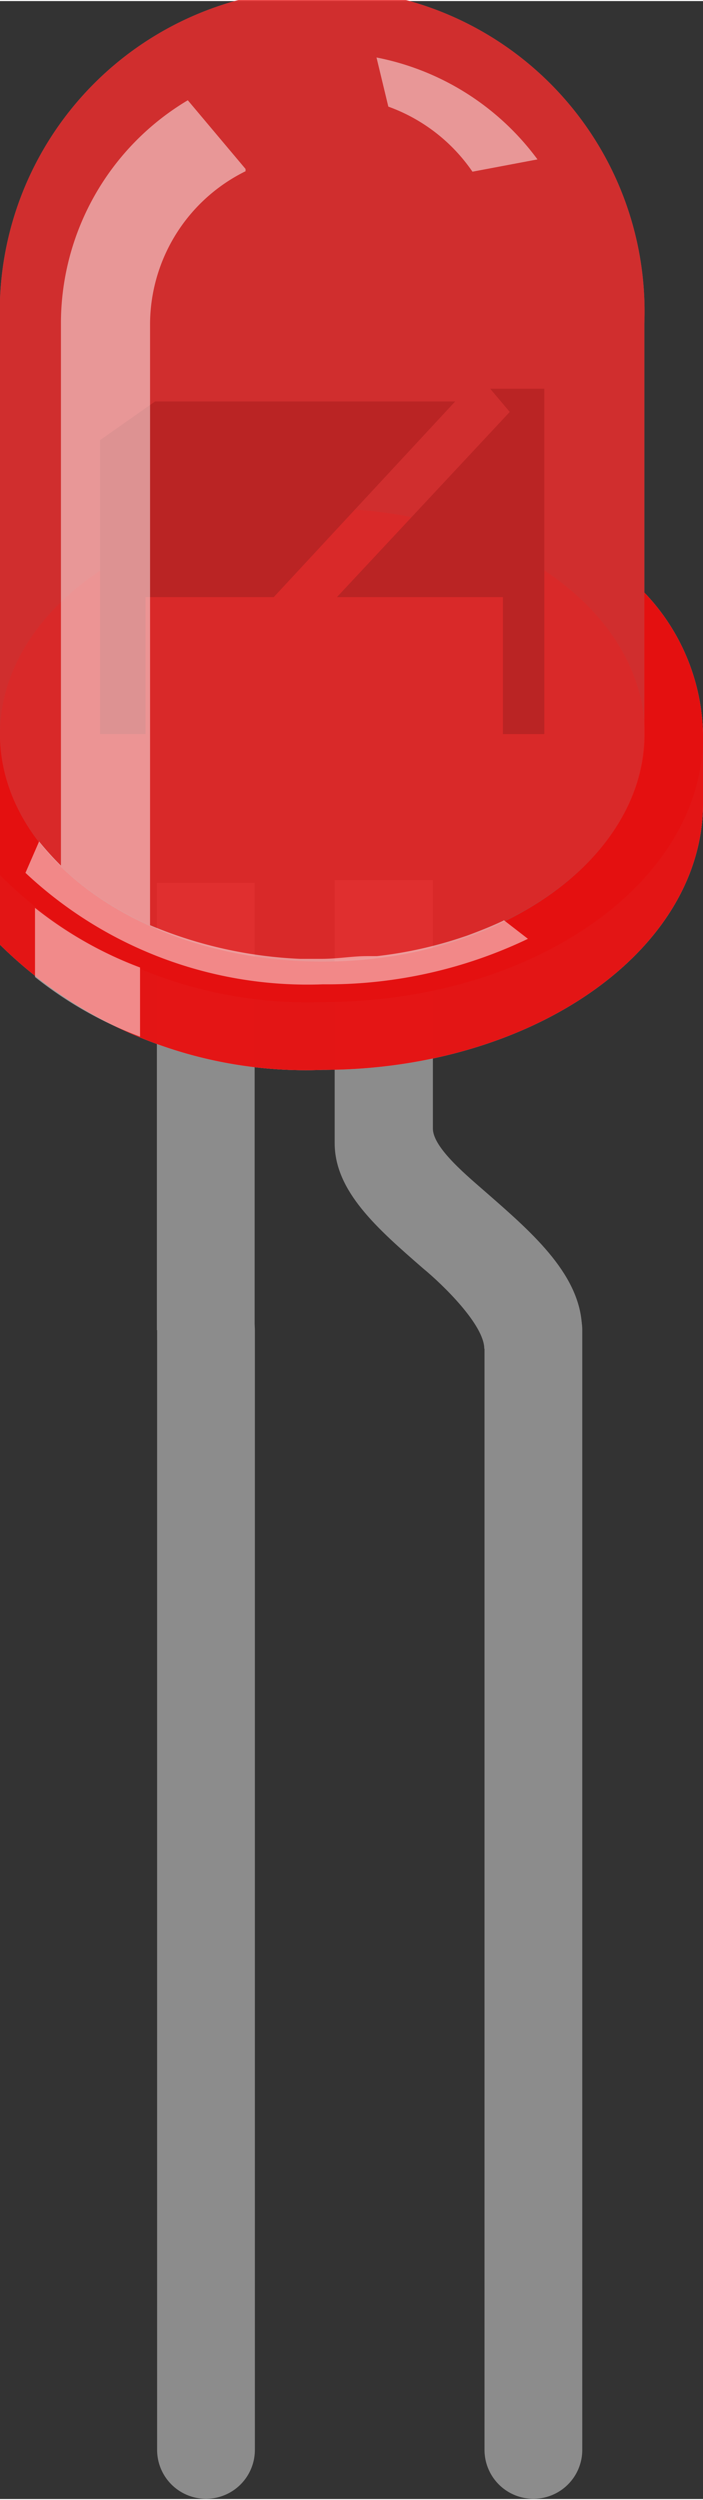 <?xml version="1.0" encoding="UTF-8"?> <svg xmlns="http://www.w3.org/2000/svg" width="5.45mm" height="19.37mm" viewBox="0 0 15.46 54.9"><rect x="0" y="0" width="15.46" height="54.9" fill="#333333" stroke="none"/><title>red-led</title><path d="M11.73,29.21V53.82" transform="translate(0 0)" fill="none" stroke="#8c8c8c" stroke-linecap="round" stroke-linejoin="round" stroke-width="2.15"></path><path d="M4.53,29.21V53.82" transform="translate(0 0)" fill="none" stroke="#8c8c8c" stroke-linecap="round" stroke-linejoin="round" stroke-width="2.15"></path><rect x="3.45" y="25.42" width="2.15" height="0.72" fill="none"></rect><rect x="10.65" y="25.42" width="2.15" height="0.72" fill="none"></rect><rect x="3.45" y="19.38" width="2.15" height="9.83" fill="#8c8c8c"></rect><path d="M12.8,29.21c0-1.18-1.06-2.11-2.08-3-.42-.37-1.2-1-1.2-1.43V19.32H7.36V25.1c0,1.06.94,1.88,1.94,2.75.45.37,1.35,1.25,1.35,1.77" transform="translate(0 0)" fill="#8c8c8c"></path><path d="M14.17,13V7.09A7.09,7.09,0,1,0,0,7.09V20.74a9.57,9.57,0,0,0,7.09,2.75c4.62,0,8.37-2.62,8.37-5.86V16.11A4.63,4.63,0,0,0,14.17,13Z" transform="translate(0 0)" fill="#e60000" opacity="0.3" style="isolation:isolate"></path><path d="M14.17,13V7.09A7.09,7.09,0,1,0,0,7.09V20.74a9.57,9.57,0,0,0,7.09,2.75c4.62,0,8.37-2.62,8.37-5.86V16.11A4.63,4.63,0,0,0,14.17,13Z" transform="translate(0 0)" fill="#e6e6e6" opacity="0.5" style="isolation:isolate"></path><path d="M14.17,13v3.11c0,2.74-3.16,5-7.08,5S0,18.85,0,16.11v4.63a9.57,9.57,0,0,0,7.09,2.75c4.62,0,8.37-2.62,8.37-5.86V16.11A4.63,4.63,0,0,0,14.17,13Z" transform="translate(0 0)" fill="#d1d1d1" opacity="0.9" style="isolation:isolate"></path><path d="M14.17,13v3.11c0,2.74-3.16,5-7.08,5S0,18.85,0,16.11v4.63a9.57,9.57,0,0,0,7.09,2.75c4.62,0,8.37-2.62,8.37-5.86V16.11A4.63,4.63,0,0,0,14.17,13Z" transform="translate(0 0)" fill="#e60000" opacity="0.7" style="isolation:isolate"></path><path d="M14.17,13v3.11c0,2.74-3.16,5-7.08,5S0,18.85,0,16.11v3.1A9.57,9.57,0,0,0,7.09,22c4.62,0,8.37-2.61,8.37-5.85A4.63,4.63,0,0,0,14.17,13Z" transform="translate(0 0)" fill="#e60000" opacity="0.25" style="isolation:isolate"></path><ellipse cx="7.09" cy="16.11" rx="7.09" ry="4.96" fill="#e6e6e6" opacity="0.25" style="isolation:isolate"></ellipse><ellipse cx="7.09" cy="16.11" rx="7.09" ry="4.96" fill="#e60000" opacity="0.25" style="isolation:isolate"></ellipse><polygon points="2.2 9.65 2.2 16.11 3.2 16.11 3.2 13.1 6.02 13.1 10.01 8.8 3.41 8.8 2.2 9.65" fill="#666"></polygon><polygon points="10.78 8.52 11.21 9.03 7.41 13.1 11.06 13.1 11.06 16.11 11.97 16.11 11.97 8.52 10.78 8.52" fill="#666"></polygon><path d="M14.17,13V7.09A7.09,7.09,0,1,0,0,7.09V20.74a9.57,9.57,0,0,0,7.09,2.75c4.62,0,8.37-2.62,8.37-5.86V16.11A4.63,4.63,0,0,0,14.17,13Z" transform="translate(0 0)" fill="#e60000" opacity="0.65" style="isolation:isolate"></path><path d="M10.39,3.75l1.43-.27A5.77,5.77,0,0,0,8.28,1.24l.26,1.08A3.81,3.81,0,0,1,10.39,3.75Z" transform="translate(0 0)" fill="#fff" opacity="0.5" style="isolation:isolate"></path><path d="M.77,19.93v1.52a8.48,8.48,0,0,0,2.31,1.31V21.24A8.48,8.48,0,0,1,.77,19.93Z" transform="translate(0 0)" fill="#fff" opacity="0.5" style="isolation:isolate"></path><path d="M11.07,20.21c-.25.12-.53.23-.8.33l-.18.06a9.1,9.1,0,0,1-1.8.39l-.22,0c-.32,0-.64.06-1,.06l-.47,0a9.56,9.56,0,0,1-3.3-.74V7.09A3.76,3.76,0,0,1,5.4,3.74l0-.05L4.13,2.18A5.71,5.71,0,0,0,1.34,7.09V19a6.6,6.6,0,0,1-.48-.53l-.3.69A9.06,9.06,0,0,0,7.1,21.61a10.22,10.22,0,0,0,4.51-1l-.53-.41Z" transform="translate(0 0)" fill="#fff" opacity="0.5" style="isolation:isolate"></path></svg> 